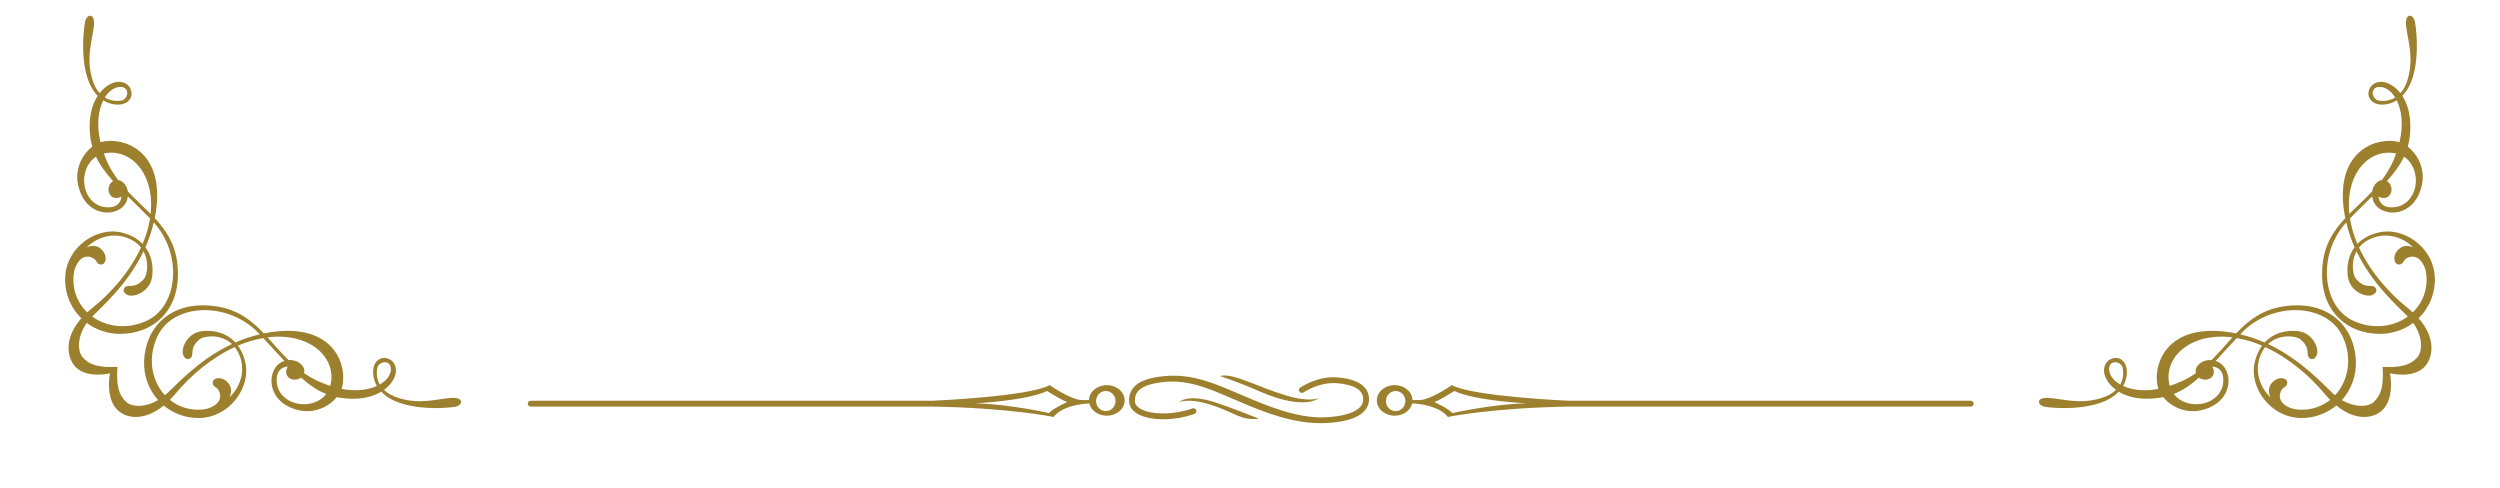 <?xml version="1.0" encoding="UTF-8" standalone="no"?><!DOCTYPE svg PUBLIC "-//W3C//DTD SVG 1.1//EN" "http://www.w3.org/Graphics/SVG/1.1/DTD/svg11.dtd"><svg width="100%" height="100%" viewBox="0 0 768 150" version="1.1" xmlns="http://www.w3.org/2000/svg" xmlns:xlink="http://www.w3.org/1999/xlink" xml:space="preserve" style="fill-rule:evenodd;clip-rule:evenodd;stroke-linejoin:round;stroke-miterlimit:1.414;"><g><path d="M647.916,113.173c0.143,-2.756 3.743,-2.251 4.18,-0.13c0.145,0.692 0.476,2.899 -0.758,5.078c-2.28,-1.298 -3.515,-3.159 -3.422,-4.948Zm18.597,5.251c-1.996,-7.747 4.991,-15.422 16.911,-14.989c0.797,0.029 1.593,0.101 2.381,0.202c-2.089,2.294 -4.129,4.717 -6.444,6.982c-2.739,-0.23 -4.901,1.645 -4.861,3.362c0.008,0.23 0.061,0.418 0.111,0.62c-1.265,0.88 -2.619,1.688 -4.127,2.395c-1.357,0.635 -2.659,1.125 -3.927,1.543l-0.044,-0.115Zm22.03,-16.071c9.439,-9.896 26.208,-9.233 31.031,0.837c3.192,6.65 1.891,13.763 -2.233,18.22l-0.471,-0.375c-3.259,-2.986 -9.97,-10.574 -20.13,-15.349c3.53,-3.29 8.709,-2.453 9.857,-1.501c1.499,1.255 2.33,2.337 2.33,4.66c0.081,1.5 1.828,2.25 2.743,0.332c0.916,-1.905 -1.082,-7.069 -5.99,-7.487c-3.773,-0.318 -7.42,0.706 -9.987,3.519c-2.32,-1.024 -4.823,-1.875 -7.489,-2.495l0.339,-0.361Zm20.465,23.385c-1.505,0.202 -2.94,0.144 -4.303,-0.087c-1.98,-0.533 -4.711,-1.789 -4.308,-4.616c0.623,-2.611 2.246,-1.746 2.246,-3.491c0,-1.746 -3.37,-2.121 -5.117,0.62c-0.659,1.039 -0.694,2.496 -0.043,3.895c-3.229,-3.116 -4.748,-7.689 -3.369,-12.046c0.443,-1.399 1.059,-2.495 1.775,-3.39c7.162,3.304 13.595,8.757 18.236,14.354c0.565,0.678 1.131,1.284 1.694,1.861c-1.889,1.501 -4.185,2.554 -6.811,2.9Zm-26.208,-7.199c-1.739,6.521 -11.26,7.444 -15.025,2.496c2.784,-1.096 5.248,-2.799 7.742,-5.035c1.084,0.823 2.773,0.88 3.789,-0.014c1.559,-1.371 0.313,-3.376 0.313,-3.376c0,0 4.365,0 3.181,5.929Zm40.416,-19.865c-10.014,-4.385 -11.376,-20.514 -2.452,-30.353c0.64,2.713 1.505,5.266 2.555,7.632c-1.87,2.51 -2.461,5.669 -2.076,8.887c0.587,4.89 5.809,6.708 7.692,5.727c1.88,-0.981 1.072,-2.698 -0.427,-2.741c-2.33,0.086 -3.439,-0.707 -4.741,-2.164c-0.862,-0.967 -1.749,-5.021 0.15,-8.454c4.858,10.099 12.52,16.72 15.761,20.038c-4.339,3.145 -10.515,4.025 -16.462,1.428Zm12.882,-51.516c-0.236,0.649 -0.475,1.313 -0.762,1.977c-1,2.337 -2.252,4.342 -3.631,6.174c-1.342,0.159 -2.673,1.573 -2.979,3.491c-2.294,2.438 -4.735,4.617 -6.991,6.882c-0.049,-0.433 -0.106,-0.852 -0.13,-1.284c-0.681,-11.844 6.759,-18.971 14.493,-17.24Zm0.592,16.302c-5.9,1.298 -5.989,-3.059 -5.989,-3.059c0,0 2.018,1.198 3.358,-0.389c1.076,-1.269 0.706,-3.52 -0.792,-4.385c2.242,-2.496 4.016,-4.877 5.238,-7.473c5.42,3.462 4.807,13.387 -1.815,15.306Zm-7.53,9.536c4.315,-1.529 8.934,-0.173 12.151,2.957c-1.408,-0.606 -2.871,-0.519 -3.882,0.173c-2.683,1.832 -2.196,5.193 -0.449,5.136c1.747,-0.058 0.817,-1.659 3.417,-2.366c2.814,-0.505 4.162,2.193 4.763,4.14c0.271,1.356 0.377,2.799 0.228,4.299c-0.342,3.477 -1.893,6.406 -4.175,8.613c-0.451,-0.404 -0.919,-0.823 -1.43,-1.226c-5.897,-4.675 -11.672,-11.282 -15.092,-18.682c0.988,-1.241 2.419,-2.323 4.469,-3.044Zm1.597,-42.096c-2.135,-0.361 -2.764,-3.953 -0.019,-4.184c1.783,-0.158 3.683,1.01 5.068,3.246c-2.145,1.313 -4.352,1.053 -5.049,0.938Zm-102.457,94.088c2.159,0.36 16.602,1.702 22.582,-4.66c2.897,1.76 7.139,2.727 12.78,1.832c0.299,-0.043 0.578,-0.115 0.868,-0.173c2.601,3.16 7.88,5.886 14.026,3.289c7.989,-3.361 7.116,-12.045 2.872,-14.094c-0.276,-0.144 -0.541,-0.202 -0.811,-0.289c1.974,-2.106 4.1,-4.472 6.519,-7.04c2.645,0.448 5.25,1.241 7.77,2.323c-1.01,1.4 -1.817,3.116 -2.289,5.251c-1.665,7.574 4.745,16.72 14.061,16.98c4.136,0.101 8.021,-1.328 11.039,-3.838c6.273,5.122 12.085,3.982 14.693,0.837c3.21,-3.88 1.809,-10.733 1.809,-10.733c0,0 6.706,1.688 10.38,-1.76c2.745,-2.582 4.051,-8.771 -1.596,-15.147c3.357,-3.29 5.267,-7.92 4.966,-12.854c-0.568,-9.305 -9.933,-15.379 -17.446,-13.46c-2.762,0.707 -4.843,1.919 -6.333,3.462c-1.077,-2.539 -1.865,-5.164 -2.282,-7.819c2.473,-2.51 4.761,-4.731 6.818,-6.765c0.081,0.62 0.239,1.254 0.575,1.904c2.147,4.198 10.839,4.89 14.037,-3.16c2.489,-6.246 -0.43,-11.512 -3.676,-14.022c0.266,-0.923 0.472,-1.89 0.598,-2.914c0.695,-5.669 -0.417,-9.882 -2.268,-12.71c6.145,-6.189 4.315,-20.586 3.882,-22.721c-0.504,-2.481 -3.183,-2.972 -2.704,1.342c0.475,4.256 2.34,9.16 0.645,15.724c-0.571,2.222 -1.438,3.765 -2.408,4.833c-1.149,-1.471 -2.508,-2.496 -3.877,-3.044c-2.779,-1.14 -5.491,0.101 -5.905,2.698c-0.41,2.582 2.333,4.905 6.861,3.419c0.646,-0.216 1.242,-0.505 1.789,-0.851c1.495,2.972 2.132,7.386 0.858,12.854l-0.233,-0.073c-6.589,-1.673 -19.174,2.453 -16.925,20.457c0.125,0.995 0.298,1.976 0.49,2.928c-3.436,3.679 -6.226,7.819 -6.932,13.936c-1.646,14.282 7.403,21.654 17.562,21.639c3.945,-0.014 7.451,-1.283 10.241,-3.375c2.912,4.097 3.01,8.641 1.199,10.646c-2.073,2.28 -4.807,3.116 -10.614,2.871c0.374,5.799 -0.384,8.569 -2.63,10.705c-1.839,1.731 -5.933,1.788 -9.86,-0.52c2.776,-3.073 4.459,-7.242 4.303,-11.974c-0.332,-10.142 -8.002,-18.941 -22.216,-16.806c-6.612,0.995 -10.804,4.342 -14.588,8.309c-1.262,-0.259 -2.545,-0.476 -3.882,-0.606c-18.031,-1.875 -21.901,10.791 -20.091,17.34l0.103,0.304c-4.501,0.851 -8.208,0.317 -10.838,-0.895c0.32,-0.562 0.587,-1.168 0.789,-1.818c1.332,-4.573 -1.08,-7.242 -3.66,-6.737c-2.578,0.491 -3.719,3.246 -2.497,5.987c0.604,1.356 1.672,2.669 3.188,3.78c-1.046,0.995 -2.548,1.919 -4.746,2.568c-6.502,1.918 -11.479,0.216 -15.746,-0.101c-4.328,-0.346 -3.748,2.322 -1.25,2.741Z" style="fill:#9d802e;fill-rule:nonzero;"/><path d="M120.084,113.173c-0.143,-2.756 -3.743,-2.251 -4.18,-0.13c-0.145,0.692 -0.476,2.899 0.758,5.078c2.28,-1.298 3.515,-3.159 3.422,-4.948Zm-18.597,5.251c1.996,-7.747 -4.991,-15.422 -16.911,-14.989c-0.797,0.029 -1.593,0.101 -2.381,0.202c2.089,2.294 4.129,4.717 6.444,6.982c2.739,-0.23 4.901,1.645 4.861,3.362c-0.008,0.23 -0.061,0.418 -0.111,0.62c1.265,0.88 2.619,1.688 4.127,2.395c1.357,0.635 2.659,1.125 3.927,1.543l0.044,-0.115Zm-22.03,-16.071c-9.439,-9.896 -26.208,-9.233 -31.031,0.837c-3.192,6.65 -1.891,13.763 2.233,18.22l0.471,-0.375c3.259,-2.986 9.97,-10.574 20.13,-15.349c-3.53,-3.29 -8.709,-2.453 -9.857,-1.501c-1.499,1.255 -2.33,2.337 -2.33,4.66c-0.081,1.5 -1.828,2.25 -2.743,0.332c-0.916,-1.905 1.082,-7.069 5.99,-7.487c3.773,-0.318 7.42,0.706 9.987,3.519c2.32,-1.024 4.823,-1.875 7.489,-2.495l-0.339,-0.361Zm-20.465,23.385c1.505,0.202 2.94,0.144 4.303,-0.087c1.98,-0.533 4.711,-1.789 4.308,-4.616c-0.623,-2.611 -2.246,-1.746 -2.246,-3.491c0,-1.746 3.37,-2.121 5.117,0.62c0.659,1.039 0.694,2.496 0.043,3.895c3.229,-3.116 4.748,-7.689 3.369,-12.046c-0.443,-1.399 -1.059,-2.495 -1.775,-3.39c-7.162,3.304 -13.595,8.757 -18.236,14.354c-0.565,0.678 -1.131,1.284 -1.694,1.861c1.889,1.501 4.185,2.554 6.811,2.9Zm26.208,-7.199c1.739,6.521 11.26,7.444 15.025,2.496c-2.784,-1.096 -5.248,-2.799 -7.742,-5.035c-1.084,0.823 -2.773,0.88 -3.789,-0.014c-1.559,-1.371 -0.313,-3.376 -0.313,-3.376c0,0 -4.365,0 -3.181,5.929Zm-40.416,-19.865c10.014,-4.385 11.376,-20.514 2.452,-30.353c-0.64,2.713 -1.505,5.266 -2.555,7.632c1.87,2.51 2.461,5.669 2.076,8.887c-0.587,4.89 -5.809,6.708 -7.692,5.727c-1.88,-0.981 -1.072,-2.698 0.427,-2.741c2.33,0.086 3.439,-0.707 4.741,-2.164c0.862,-0.967 1.749,-5.021 -0.15,-8.454c-4.858,10.099 -12.52,16.72 -15.761,20.038c4.339,3.145 10.515,4.025 16.462,1.428Zm-12.882,-51.516c0.236,0.649 0.475,1.313 0.762,1.977c1,2.337 2.252,4.342 3.631,6.174c1.342,0.159 2.673,1.573 2.979,3.491c2.294,2.438 4.735,4.617 6.991,6.882c0.049,-0.433 0.106,-0.852 0.13,-1.284c0.681,-11.844 -6.759,-18.971 -14.493,-17.24Zm-0.592,16.302c5.9,1.298 5.989,-3.059 5.989,-3.059c0,0 -2.018,1.198 -3.358,-0.389c-1.076,-1.269 -0.706,-3.52 0.792,-4.385c-2.242,-2.496 -4.016,-4.877 -5.238,-7.473c-5.42,3.462 -4.807,13.387 1.815,15.306Zm7.53,9.536c-4.315,-1.529 -8.934,-0.173 -12.151,2.957c1.408,-0.606 2.871,-0.519 3.882,0.173c2.683,1.832 2.196,5.193 0.449,5.136c-1.747,-0.058 -0.817,-1.659 -3.417,-2.366c-2.814,-0.505 -4.162,2.193 -4.763,4.14c-0.271,1.356 -0.377,2.799 -0.228,4.299c0.342,3.477 1.893,6.406 4.175,8.613c0.451,-0.404 0.919,-0.823 1.43,-1.226c5.897,-4.675 11.672,-11.282 15.092,-18.682c-0.988,-1.241 -2.419,-2.323 -4.469,-3.044Zm-1.597,-42.096c2.135,-0.361 2.764,-3.953 0.019,-4.184c-1.783,-0.158 -3.683,1.01 -5.068,3.246c2.145,1.313 4.352,1.053 5.049,0.938Zm102.457,94.088c-2.159,0.36 -16.602,1.702 -22.582,-4.66c-2.897,1.76 -7.139,2.727 -12.78,1.832c-0.299,-0.043 -0.578,-0.115 -0.868,-0.173c-2.601,3.16 -7.88,5.886 -14.026,3.289c-7.989,-3.361 -7.116,-12.045 -2.872,-14.094c0.276,-0.144 0.541,-0.202 0.811,-0.289c-1.974,-2.106 -4.1,-4.472 -6.519,-7.04c-2.645,0.448 -5.25,1.241 -7.77,2.323c1.01,1.4 1.817,3.116 2.289,5.251c1.665,7.574 -4.745,16.72 -14.061,16.98c-4.136,0.101 -8.021,-1.328 -11.039,-3.838c-6.273,5.122 -12.085,3.982 -14.693,0.837c-3.21,-3.88 -1.809,-10.733 -1.809,-10.733c0,0 -6.706,1.688 -10.38,-1.76c-2.745,-2.582 -4.051,-8.771 1.596,-15.147c-3.357,-3.29 -5.267,-7.92 -4.966,-12.854c0.568,-9.305 9.933,-15.379 17.446,-13.46c2.762,0.707 4.843,1.919 6.333,3.462c1.077,-2.539 1.865,-5.164 2.282,-7.819c-2.473,-2.51 -4.761,-4.731 -6.818,-6.765c-0.081,0.62 -0.239,1.254 -0.575,1.904c-2.147,4.198 -10.839,4.89 -14.037,-3.16c-2.489,-6.246 0.43,-11.512 3.676,-14.022c-0.266,-0.923 -0.472,-1.89 -0.598,-2.914c-0.695,-5.669 0.417,-9.882 2.268,-12.71c-6.145,-6.189 -4.315,-20.586 -3.882,-22.721c0.504,-2.481 3.183,-2.972 2.704,1.342c-0.475,4.256 -2.34,9.16 -0.645,15.724c0.571,2.222 1.438,3.765 2.408,4.833c1.149,-1.471 2.508,-2.496 3.877,-3.044c2.779,-1.14 5.491,0.101 5.905,2.698c0.41,2.582 -2.333,4.905 -6.861,3.419c-0.646,-0.216 -1.242,-0.505 -1.789,-0.851c-1.495,2.972 -2.132,7.386 -0.858,12.854l0.233,-0.073c6.589,-1.673 19.174,2.453 16.925,20.457c-0.125,0.995 -0.298,1.976 -0.49,2.928c3.436,3.679 6.226,7.819 6.932,13.936c1.646,14.282 -7.403,21.654 -17.562,21.639c-3.945,-0.014 -7.451,-1.283 -10.241,-3.375c-2.912,4.097 -3.01,8.641 -1.199,10.646c2.073,2.28 4.807,3.116 10.614,2.871c-0.374,5.799 0.384,8.569 2.63,10.705c1.839,1.731 5.933,1.788 9.86,-0.52c-2.776,-3.073 -4.459,-7.242 -4.303,-11.974c0.332,-10.142 8.002,-18.941 22.216,-16.806c6.612,0.995 10.804,4.342 14.588,8.309c1.262,-0.259 2.545,-0.476 3.882,-0.606c18.031,-1.875 21.901,10.791 20.091,17.34l-0.103,0.304c4.501,0.851 8.208,0.317 10.838,-0.895c-0.32,-0.562 -0.587,-1.168 -0.789,-1.818c-1.332,-4.573 1.08,-7.242 3.66,-6.737c2.578,0.491 3.719,3.246 2.497,5.987c-0.604,1.356 -1.672,2.669 -3.188,3.78c1.046,0.995 2.548,1.919 4.746,2.568c6.502,1.918 11.479,0.216 15.746,-0.101c4.328,-0.346 3.748,2.322 1.25,2.741Z" style="fill:#9d802e;fill-rule:nonzero;"/><g><path d="M428.751,126.294c1.648,0 2.985,-1.378 2.985,-3.09c0,-1.703 -1.337,-3.089 -2.985,-3.089c-1.65,0 -2.986,1.386 -2.986,3.089c0,1.712 1.336,3.09 2.986,3.09Zm17.441,0.599c0,0 12.364,-2.79 22.733,-2.987c0,0 -15.952,-0.796 -22.133,-3.791c0,0 -4.389,2.79 -6.183,3.389c0,0 4.388,1.994 5.583,3.389Zm-17.747,-8.576c2.991,0 5.415,2.046 5.478,4.588l2.1,0c3.391,0 9.971,-4.588 9.971,-4.588c6.707,3.552 35.478,4.767 36.078,4.793l123.346,0c0.494,0 0.898,0.402 0.898,0.89c0,0.497 -0.404,0.899 -0.898,0.899l-123.134,0c-24.327,0.402 -37.487,3.192 -37.487,3.192c-2.611,-3.303 -8.254,-4.031 -10.975,-4.159c-0.503,2.148 -2.718,3.766 -5.377,3.766c-3.028,0 -5.483,-2.106 -5.483,-4.691c0,-2.584 2.455,-4.69 5.483,-4.69Z" style="fill:#9d802e;fill-rule:nonzero;"/><path d="M322.261,126.893c1.196,-1.395 5.585,-3.389 5.585,-3.389c-1.794,-0.599 -6.182,-3.389 -6.182,-3.389c-6.182,2.995 -22.135,3.791 -22.135,3.791c10.367,0.197 22.732,2.987 22.732,2.987Zm17.443,-0.599c1.649,0 2.986,-1.378 2.986,-3.09c0,-1.703 -1.337,-3.089 -2.986,-3.089c-1.648,0 -2.985,1.386 -2.985,3.089c0,1.712 1.337,3.09 2.985,3.09Zm-176.673,-3.184l123.352,0c0.597,-0.026 29.368,-1.241 36.078,-4.793c0,0 6.58,4.588 9.97,4.588l2.099,0c0.065,-2.542 2.491,-4.588 5.478,-4.588c3.03,0 5.485,2.106 5.485,4.69c0,2.585 -2.455,4.691 -5.485,4.691c-2.659,0 -4.875,-1.618 -5.377,-3.766c-2.72,0.128 -8.365,0.856 -10.972,4.159c0,0 -13.161,-2.79 -37.491,-3.192l-123.137,0c-0.495,0 -0.896,-0.402 -0.896,-0.899c0,-0.488 0.401,-0.89 0.896,-0.89Z" style="fill:#9d802e;fill-rule:nonzero;"/><path d="M405.479,122.134c-3.998,2.953 -11.947,0.968 -18.312,-1.814c-6.379,-2.799 -12.362,-4.793 -12.362,-4.793c3.591,-1.19 11.852,3.475 20.34,5.983c7.401,2.191 10.019,0.813 10.334,0.624Z" style="fill:#9d802e;fill-rule:nonzero;"/><path d="M362.245,123.555c1.047,-1.044 4.445,-2.157 11.365,0.146c5.383,1.797 13.161,4.938 13.161,4.938c-5.833,0.599 -7.328,-1.943 -14.957,-4.339c-6.886,-2.157 -9.569,-0.745 -9.569,-0.745Z" style="fill:#9d802e;fill-rule:nonzero;"/><path d="M358.439,115.484c7.882,-0.573 14.561,2.268 21.02,5.016l2.795,1.189c6.722,2.859 15.931,6.779 24.379,6.505c7.716,-0.248 12.142,-2.268 12.142,-5.538c0,-2.858 -2.741,-4.519 -8.145,-4.938c-5.429,-0.419 -10.14,2.799 -10.186,2.833c-0.408,0.282 -0.967,0.18 -1.248,-0.223c-0.283,-0.402 -0.184,-0.967 0.223,-1.249c0.211,-0.146 5.267,-3.612 11.349,-3.15c8.102,0.625 9.8,4.006 9.8,6.727c0,2.568 -1.802,6.942 -13.878,7.327c-8.842,0.291 -17.829,-3.15 -24.706,-6.077l-2.792,-1.19c-6.264,-2.661 -13.172,-5.982 -20.622,-5.443c-8.807,0.642 -9.935,3.449 -9.935,5.837c0,0.685 0.263,1.275 0.805,1.797c1.446,1.404 4.738,2.209 8.588,2.089c4.676,-0.146 8.168,-1.49 8.213,-1.507c0.445,-0.214 0.982,-0.025 1.199,0.42c0.214,0.445 0.028,0.975 -0.418,1.198c-0.199,0.094 -3.87,1.532 -8.94,1.686c-4.384,0.128 -8.082,-0.839 -9.892,-2.593c-0.897,-0.873 -1.351,-1.909 -1.351,-3.09c0,-4.63 3.686,-7.052 11.6,-7.626Z" style="fill:#9d802e;fill-rule:nonzero;"/></g></g></svg>